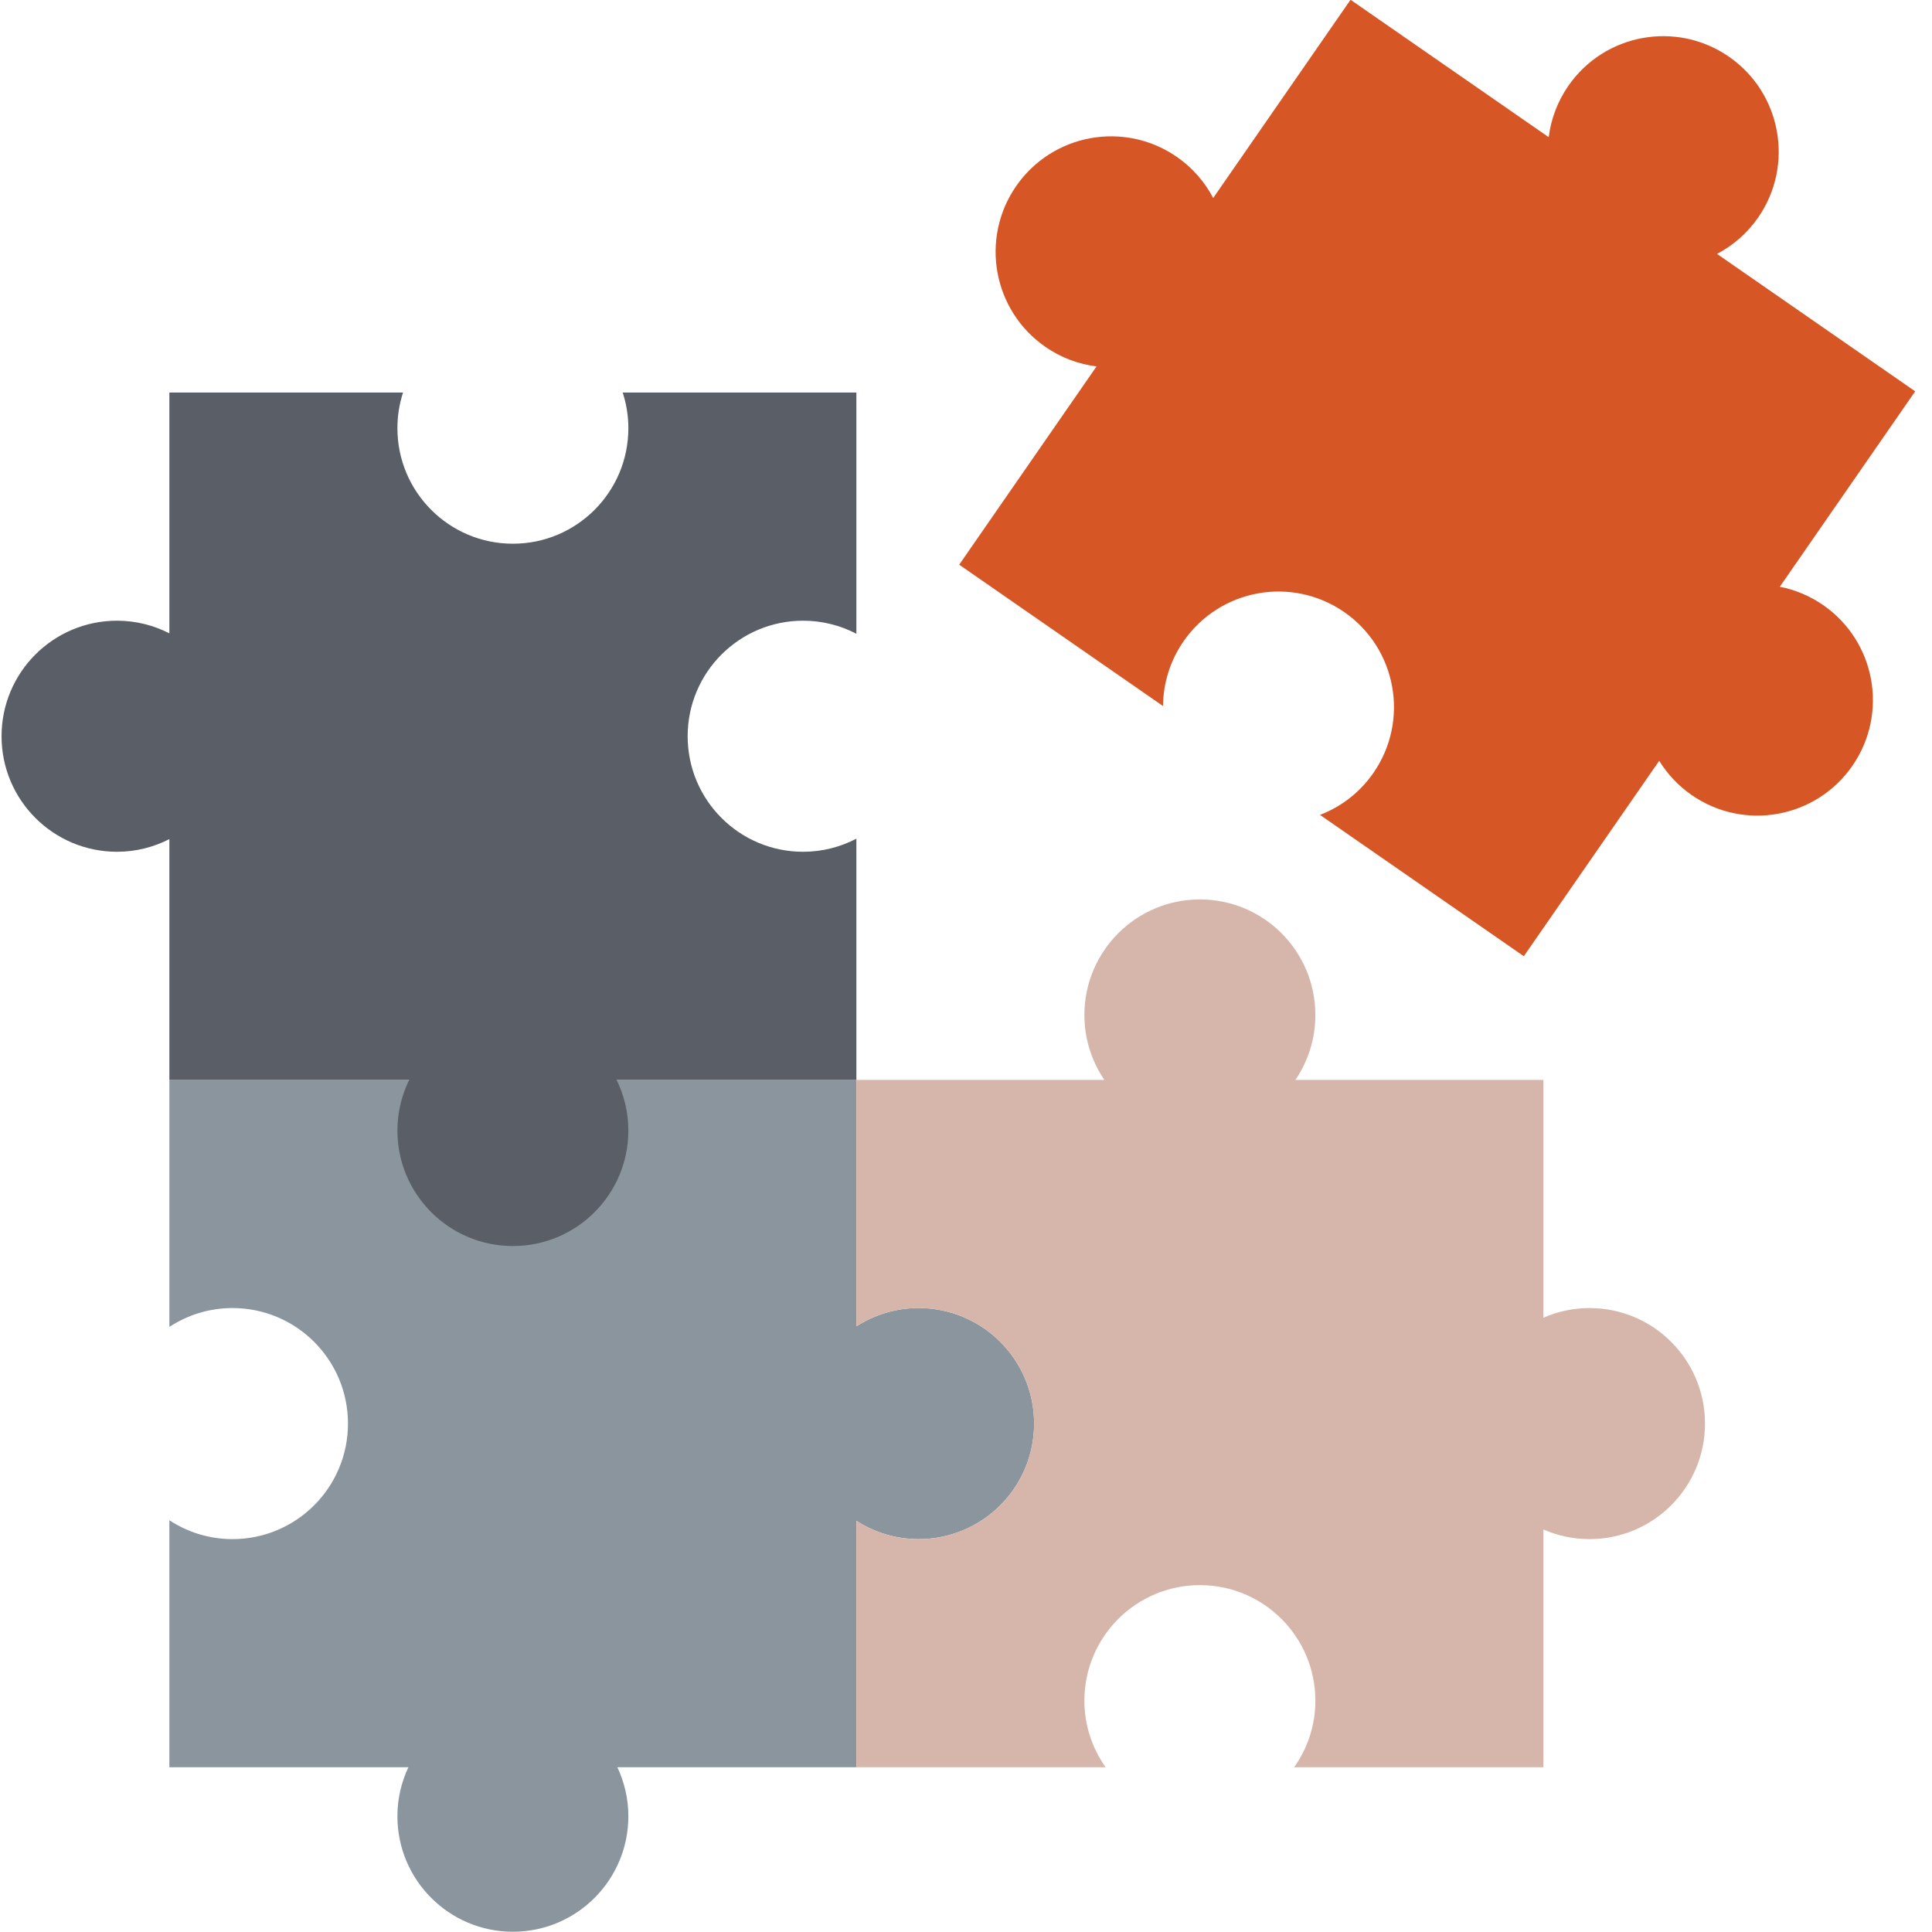 <svg xmlns="http://www.w3.org/2000/svg" xmlns:xlink="http://www.w3.org/1999/xlink" width="500" zoomAndPan="magnify" viewBox="0 0 375 375" height="500" preserveAspectRatio="xMidYMid meet" version="1.0"><rect x="-37.5" width="450" fill="rgb(100%, 100%, 100%)" y="-37.5" height="450" fill-opacity="1"/><rect x="-37.5" width="450" fill="rgb(100%, 100%, 100%)" y="-37.5" height="450" fill-opacity="1"/><rect x="-37.5" width="450" fill="rgb(100%, 100%, 100%)" y="-37.5" height="450" fill-opacity="1"/><rect x="-37.5" width="450" fill="rgb(100%, 100%, 100%)" y="-37.5" height="450" fill-opacity="1"/><path fill="rgb(54.509%, 58.429%, 61.96%)" d="M 119.832 343.023 L 166.223 343.023 L 166.223 295.188 C 169.711 297.43 173.852 298.742 178.301 298.742 C 190.684 298.742 200.719 288.707 200.719 276.316 C 200.719 263.934 190.684 253.891 178.301 253.891 C 173.852 253.891 169.711 255.207 166.223 257.445 L 166.223 209.609 L 32.875 209.609 L 32.875 257.551 C 36.402 255.242 40.602 253.891 45.129 253.891 C 57.508 253.891 67.543 263.934 67.543 276.316 C 67.543 288.707 57.508 298.742 45.129 298.742 C 40.602 298.742 36.402 297.391 32.875 295.082 L 32.875 343.023 L 79.27 343.023 C 77.91 345.914 77.137 349.125 77.137 352.523 C 77.137 364.91 87.172 374.949 99.551 374.949 C 111.93 374.949 121.965 364.91 121.965 352.523 C 121.965 349.125 121.184 345.914 119.832 343.023 " fill-opacity="1" fill-rule="nonzero"/><path fill="rgb(83.919%, 34.119%, 14.51%)" d="M 229.73 124.469 C 236.785 114.289 250.75 111.758 260.922 118.812 C 271.094 125.867 273.629 139.844 266.578 150.023 C 263.918 153.863 260.266 156.613 256.211 158.172 L 295.773 185.605 L 322.051 147.672 C 323.629 150.223 325.73 152.5 328.348 154.316 C 338.523 161.371 352.484 158.836 359.539 148.656 C 366.59 138.477 364.059 124.508 353.883 117.453 C 351.266 115.637 348.398 114.465 345.461 113.887 L 371.738 75.957 L 333.27 49.281 C 336.367 47.656 339.125 45.293 341.254 42.227 C 348.305 32.047 345.773 18.07 335.602 11.016 C 325.426 3.961 311.457 6.492 304.406 16.672 C 302.281 19.746 301.039 23.16 300.602 26.625 L 262.141 -0.047 L 235.48 38.434 C 233.859 35.344 231.5 32.582 228.434 30.457 C 218.258 23.402 204.293 25.938 197.238 36.117 C 190.191 46.297 192.723 60.266 202.898 67.32 C 205.965 69.449 209.375 70.688 212.836 71.125 L 186.18 109.605 L 225.742 137.043 C 225.777 132.695 227.07 128.312 229.73 124.469 " fill-opacity="1" fill-rule="nonzero"/><path fill="rgb(83.919%, 71.37%, 66.669%)" d="M 299.574 296.871 C 302.316 298.07 305.34 298.742 308.527 298.742 C 320.902 298.742 330.941 288.707 330.941 276.316 C 330.941 263.934 320.902 253.891 308.527 253.891 C 305.34 253.891 302.316 254.566 299.574 255.766 L 299.574 209.609 L 251.438 209.609 C 253.879 206.016 255.312 201.68 255.312 197.004 C 255.312 184.621 245.277 174.578 232.895 174.578 C 220.52 174.578 210.48 184.621 210.48 197.004 C 210.48 201.68 211.918 206.016 214.359 209.609 L 166.223 209.609 L 166.223 257.445 C 169.711 255.207 173.852 253.891 178.301 253.891 C 190.684 253.891 200.719 263.934 200.719 276.316 C 200.719 288.707 190.684 298.742 178.301 298.742 C 173.852 298.742 169.711 297.43 166.223 295.188 L 166.223 343.023 L 214.602 343.023 C 212.016 339.367 210.48 334.918 210.48 330.098 C 210.48 317.715 220.52 307.672 232.895 307.672 C 245.277 307.672 255.312 317.715 255.312 330.098 C 255.312 334.918 253.781 339.367 251.195 343.023 L 299.574 343.023 L 299.574 296.871 " fill-opacity="1" fill-rule="nonzero"/><path fill="rgb(35.289%, 36.859%, 39.999%)" d="M 166.223 162.789 C 163.129 164.402 159.621 165.328 155.887 165.328 C 143.508 165.328 133.473 155.289 133.473 142.902 C 133.473 130.52 143.508 120.477 155.887 120.477 C 159.621 120.477 163.129 121.398 166.223 123.012 L 166.223 76.195 L 120.863 76.195 C 121.574 78.375 121.965 80.695 121.965 83.109 C 121.965 95.496 111.93 105.535 99.551 105.535 C 87.172 105.535 77.137 95.496 77.137 83.109 C 77.137 80.695 77.523 78.375 78.23 76.195 L 32.875 76.195 L 32.875 122.93 C 29.82 121.371 26.375 120.477 22.715 120.477 C 10.332 120.477 0.301 130.516 0.301 142.902 C 0.301 155.289 10.336 165.328 22.715 165.328 C 26.375 165.328 29.82 164.434 32.875 162.871 L 32.875 209.609 L 79.422 209.609 C 77.973 212.578 77.137 215.906 77.137 219.43 C 77.137 231.816 87.172 241.855 99.551 241.855 C 111.93 241.855 121.965 231.816 121.965 219.43 C 121.965 215.906 121.129 212.578 119.68 209.609 L 166.223 209.609 L 166.223 162.789 " fill-opacity="1" fill-rule="nonzero"/></svg>
